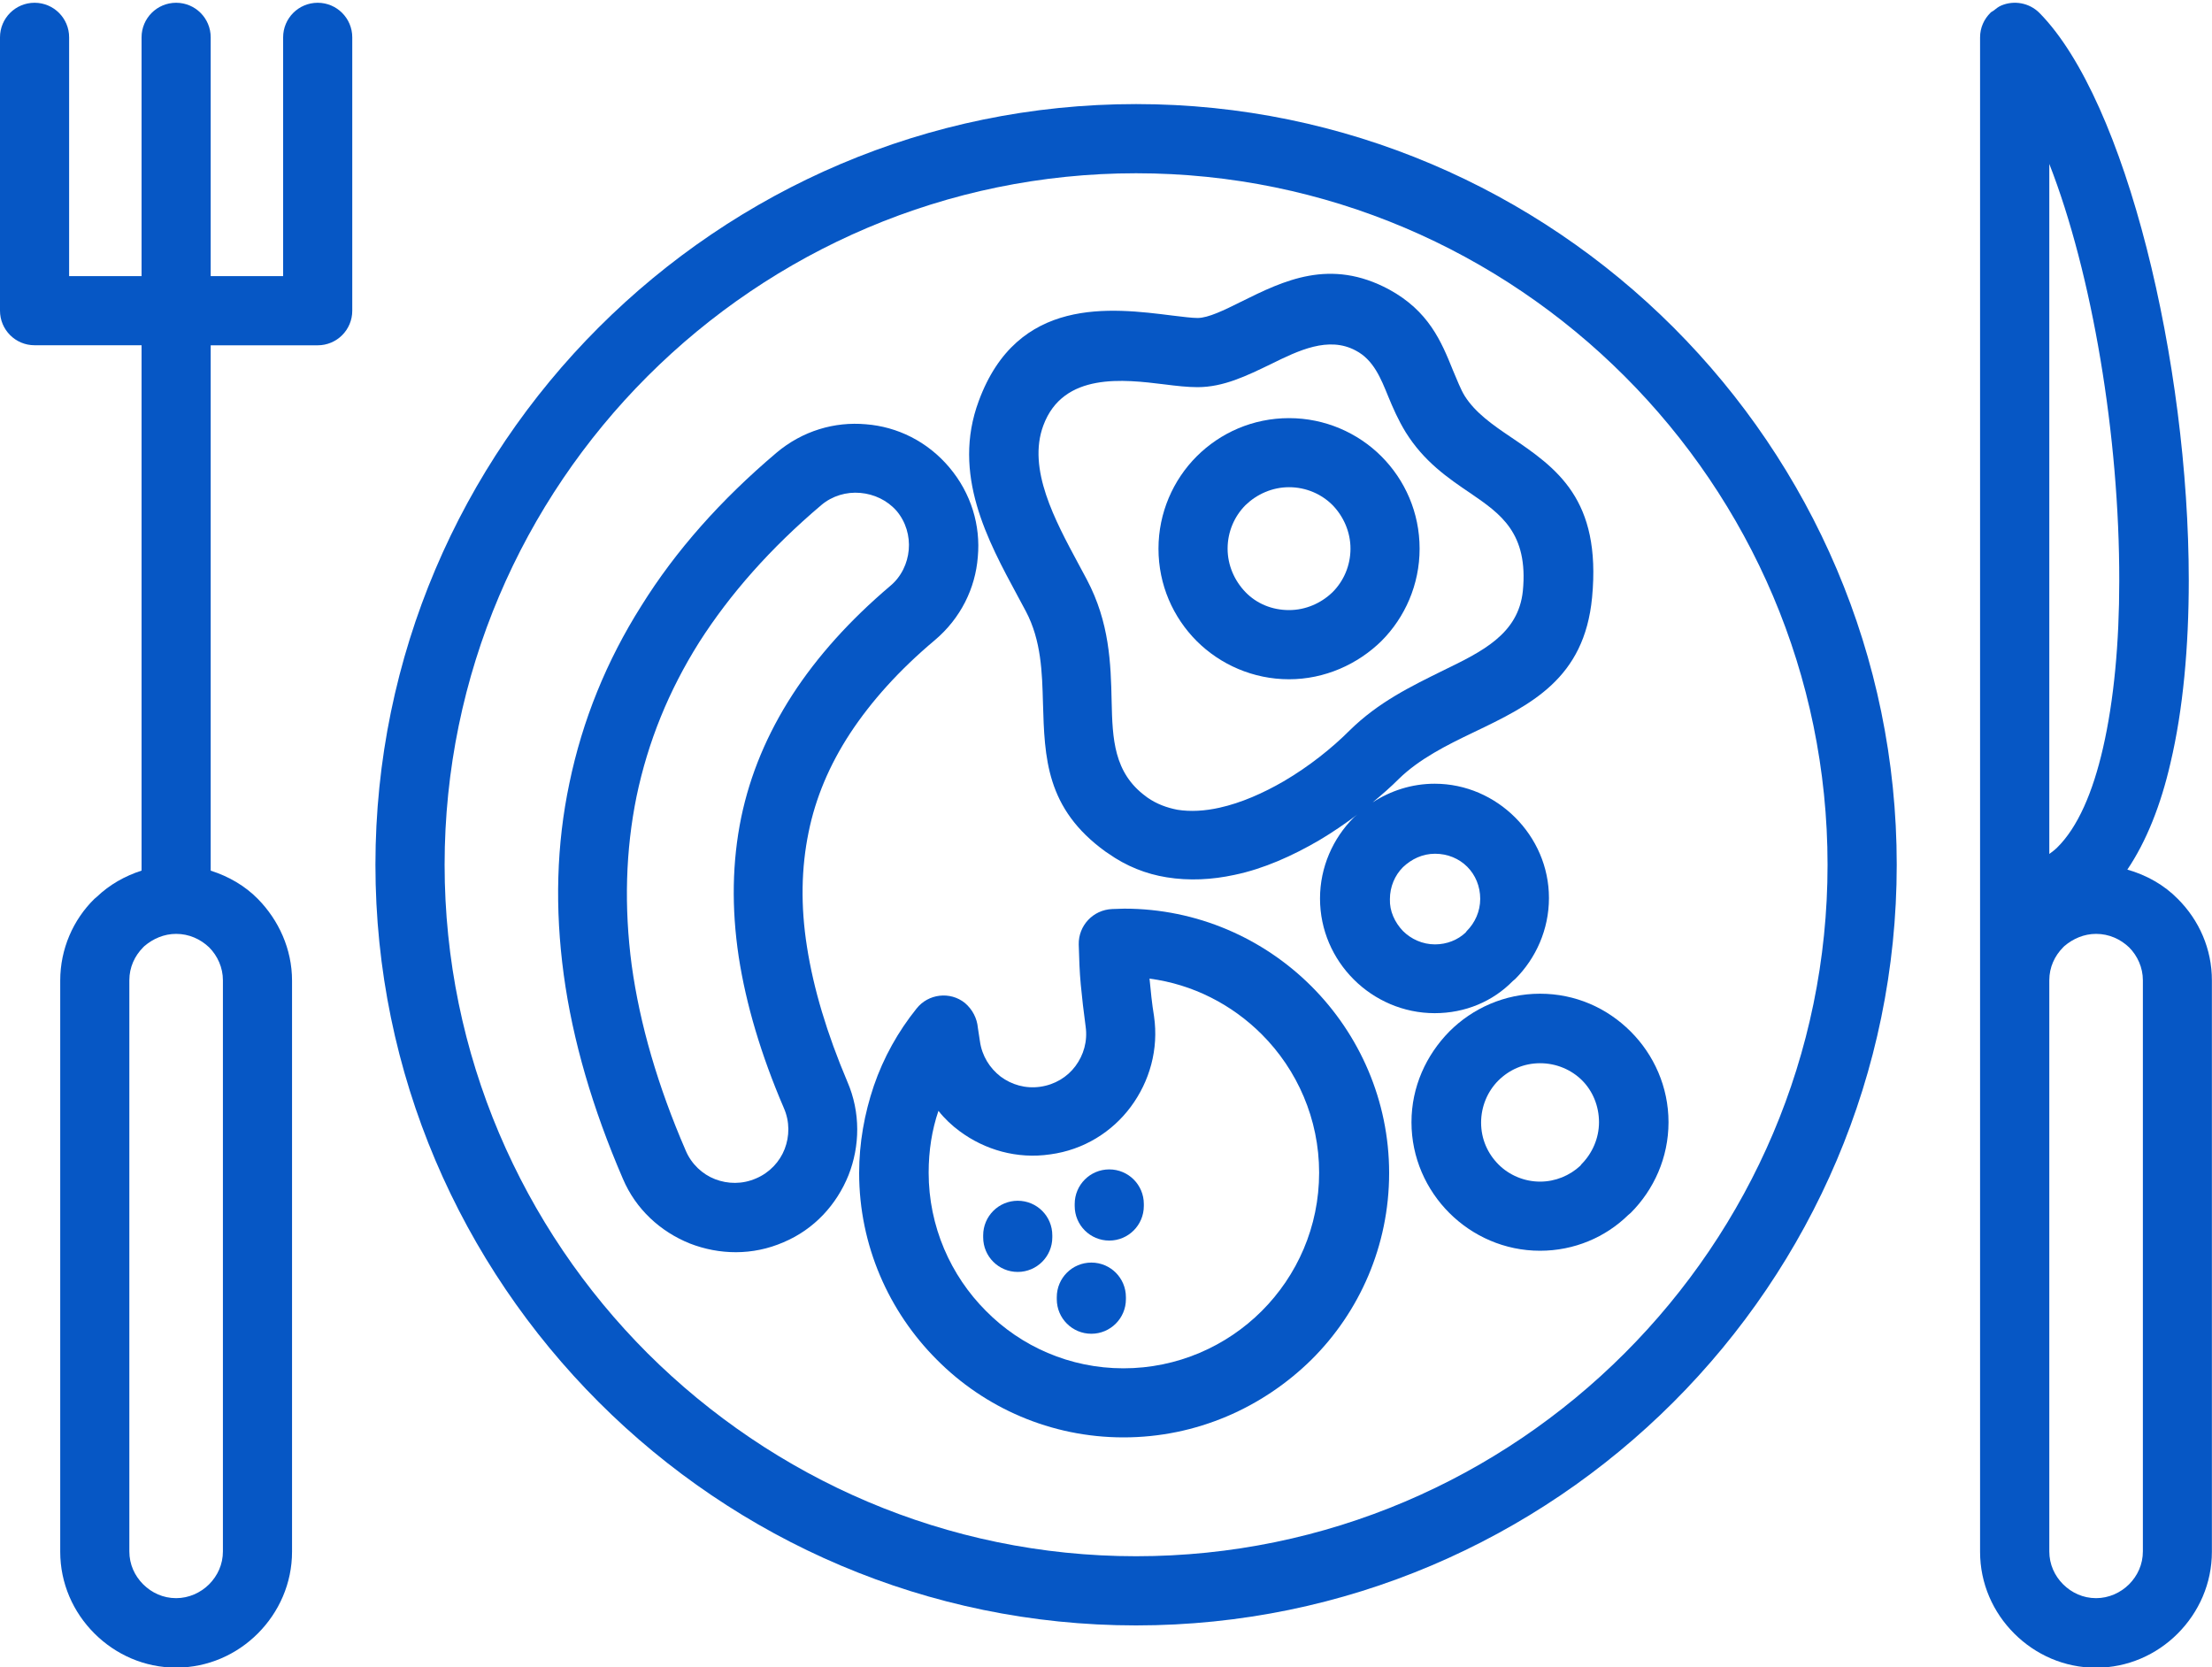 <?xml version="1.0" encoding="UTF-8" standalone="no"?><svg xmlns="http://www.w3.org/2000/svg" xmlns:xlink="http://www.w3.org/1999/xlink" fill="#0657c5" height="301.5" preserveAspectRatio="xMidYMid meet" version="1" viewBox="0.0 -0.5 400.0 301.5" width="400" zoomAndPan="magnify"><g id="change1_1"><path d="M57.45,0c-3.46,0-6.25,2.8-6.25,6.25v43.18H38.1V6.25C38.1,2.8,35.31,0,31.85,0S25.6,2.8,25.6,6.25v43.18H12.5V6.25 C12.5,2.8,9.71,0,6.25,0S0,2.8,0,6.25v49.43c0,3.46,2.8,6.25,6.25,6.25H25.6v95c-3.04,0.98-5.82,2.56-8.09,4.74l-0.44,0.37 c-3.83,3.75-6.18,9.05-6.18,14.78v103.27c0,5.74,2.35,10.96,6.18,14.78c3.83,3.83,9.05,6.18,14.78,6.18s10.96-2.35,14.78-6.18 s6.18-9.05,6.18-14.78V176.83c0-5.74-2.43-10.96-6.18-14.78c-2.33-2.37-5.28-4.08-8.53-5.11v-95h19.35c3.46,0,6.25-2.8,6.25-6.25 V6.25C63.7,2.8,60.9,0,57.45,0z M40.31,280.03c0,2.35-0.96,4.41-2.5,5.96c-1.55,1.54-3.68,2.5-5.96,2.5c-2.35,0-4.41-0.96-5.96-2.5 c-1.54-1.54-2.5-3.6-2.5-5.96V176.76c0-2.35,0.96-4.41,2.5-5.96l0.22-0.22c1.55-1.32,3.53-2.21,5.74-2.21 c2.35,0,4.41,0.96,5.96,2.43c1.54,1.54,2.5,3.68,2.5,5.96V280.03z"/><path d="M205.44,18.32c-37.88,0-72.23,15.45-97.17,40.38s-40.38,59.36-40.38,97.17c0,37.88,15.45,72.23,40.38,97.17 s59.36,40.38,97.17,40.38c37.88,0,72.23-15.45,97.17-40.38c24.94-24.94,40.38-59.36,40.38-97.17c0-37.88-15.45-72.23-40.38-97.17 C277.67,33.77,243.25,18.32,205.44,18.32z M293.78,244.21c-22.66,22.66-53.92,36.7-88.34,36.7c-34.35,0-65.61-14.05-88.34-36.7 c-22.66-22.66-36.7-53.99-36.7-88.34c0-34.42,14.05-65.69,36.7-88.34c22.66-22.66,53.99-36.7,88.34-36.7 c34.42,0,65.69,14.05,88.34,36.7c22.66,22.66,36.7,53.92,36.7,88.34C330.49,190.29,316.44,221.55,293.78,244.21z"/><path d="M185.51,110.04c2.8,5.3,2.94,11.11,3.09,16.55c0.29,9.93,0.52,19.12,11.33,26.92l0.44,0.29c3.31,2.35,6.91,3.75,10.59,4.34 c4.05,0.66,8.24,0.44,12.28-0.44c5.3-1.1,10.52-3.46,15.3-6.25c2.45-1.45,4.77-3.05,6.95-4.69c-0.22,0.2-0.48,0.36-0.69,0.57 c-3.75,3.75-6.1,8.97-6.1,14.64c0,5.74,2.35,10.89,6.1,14.64c3.75,3.75,8.97,6.1,14.64,6.1c5.52,0,10.52-2.13,14.12-5.81l0.44-0.37 c3.75-3.75,6.1-8.97,6.1-14.64s-2.35-10.81-6.1-14.56c-3.75-3.75-8.9-6.11-14.56-6.11c-4.16,0-7.99,1.27-11.23,3.38 c1.72-1.43,3.36-2.86,4.75-4.26c3.68-3.6,8.68-6.11,13.46-8.39c10.45-5,20.08-9.71,21.48-24.42c1.69-17.8-6.4-23.39-14.78-29.05 c-3.16-2.13-6.33-4.34-8.24-7.36c-0.74-1.18-1.4-2.94-2.13-4.63c-2.13-5.3-4.41-10.74-11.55-14.64 c-10.67-5.74-19.05-1.62-26.77,2.21c-3.09,1.54-5.96,2.94-7.87,2.94c-1.03,0-2.72-0.22-4.56-0.44 c-11.11-1.4-28.02-3.53-35.01,15.45c-4.93,13.24,1.62,25.23,7.06,35.31L185.51,110.04z M253.7,156.31 c1.55-1.47,3.53-2.43,5.81-2.43c2.28,0,4.34,0.88,5.81,2.35s2.35,3.53,2.35,5.81c0,2.28-0.96,4.34-2.43,5.81l-0.22,0.29 c-1.4,1.32-3.38,2.13-5.52,2.13c-2.28,0-4.34-0.96-5.81-2.43c-1.47-1.54-2.43-3.6-2.35-5.74 C251.34,159.84,252.23,157.78,253.7,156.31z M188.67,76.43c3.6-9.71,14.64-8.31,21.85-7.43c2.28,0.29,4.27,0.51,6.03,0.51 c4.71,0,8.9-2.06,13.31-4.19c4.93-2.43,10.37-5.08,15.3-2.43c3.24,1.69,4.56,5.08,5.88,8.31c0.88,2.13,1.77,4.19,3.16,6.47 c3.31,5.3,7.58,8.24,11.84,11.11c5.22,3.6,10.37,7.06,9.34,17.58c-0.81,7.8-7.36,10.96-14.49,14.42 c-5.66,2.8-11.62,5.66-16.84,10.81c-3.16,3.16-7.28,6.47-11.92,9.19c-3.68,2.13-7.65,3.9-11.62,4.78 c-2.65,0.59-5.22,0.74-7.58,0.37c-1.91-0.37-3.75-1.03-5.44-2.21l-0.29-0.22c-5.81-4.27-6.03-10.44-6.18-17.14 c-0.15-6.91-0.37-14.27-4.49-22.07l-1.54-2.87C190.81,93.64,185.73,84.3,188.67,76.43z"/><path d="M233.1,122.33c6.47,0,12.43-2.72,16.7-6.91c4.27-4.27,6.91-10.22,6.91-16.7c0-6.55-2.65-12.43-6.91-16.7 c-4.27-4.27-10.22-6.91-16.7-6.91c-6.55,0-12.43,2.65-16.7,6.91c-4.27,4.27-6.91,10.22-6.91,16.7c0,6.55,2.65,12.43,6.91,16.7 C220.67,119.68,226.63,122.33,233.1,122.33z M225.23,90.84c2.06-1.99,4.85-3.24,7.87-3.24c3.09,0,5.88,1.25,7.87,3.24 c1.99,2.06,3.24,4.85,3.24,7.87c0,3.09-1.25,5.88-3.24,7.87c-2.06,1.99-4.85,3.24-7.87,3.24c-3.09,0-5.88-1.18-7.87-3.24 c-1.99-2.06-3.24-4.85-3.24-7.87C221.99,95.63,223.24,92.83,225.23,90.84z"/><path d="M262.08,186.03c-4.19,4.27-6.84,10-6.84,16.4c0,6.4,2.65,12.21,6.84,16.4s10,6.84,16.4,6.84c6.18,0,11.84-2.43,15.96-6.47 l0.44-0.37c4.19-4.19,6.84-10,6.84-16.4c0-6.4-2.65-12.21-6.84-16.4c-4.27-4.27-10-6.84-16.4-6.84 C272.09,179.19,266.27,181.83,262.08,186.03z M289.15,202.43c0,2.94-1.25,5.66-3.16,7.58l-0.22,0.29 c-1.91,1.77-4.49,2.87-7.28,2.87c-2.87,0-5.59-1.18-7.5-3.09c-1.99-1.99-3.16-4.63-3.16-7.58c0-2.94,1.18-5.66,3.09-7.58 c1.99-1.99,4.63-3.16,7.58-3.16c2.94,0,5.66,1.18,7.58,3.09S289.15,199.49,289.15,202.43z"/><path d="M145.93,170.73c-1.18-7.43-1.03-14.34,0.29-20.74c1.25-6.18,3.75-12.14,7.5-17.87c3.82-5.81,8.9-11.47,15.3-16.84 c4.71-3.97,7.36-9.41,7.8-15.08c0.52-5.66-1.18-11.47-5.15-16.18c-3.97-4.71-9.42-7.36-15.08-7.8c-5.66-0.51-11.47,1.18-16.18,5.15 c-10.08,8.53-18.24,17.73-24.42,27.66c-6.33,10-10.67,20.74-13.02,32.07c-2.35,11.11-2.65,22.66-1.03,34.64 c1.62,11.92,5.22,24.2,10.67,36.85c2.35,5.59,6.84,9.64,12.14,11.77c5.3,2.06,11.33,2.21,16.92-0.22 c5.59-2.35,9.64-6.84,11.77-12.14c2.06-5.22,2.21-11.33-0.22-16.92C149.54,186.39,147.11,178.3,145.93,170.73z M133.58,172.49 c1.32,8.61,4.05,17.8,8.16,27.36c1.1,2.5,1.03,5.15,0.15,7.43c-0.88,2.28-2.72,4.27-5.15,5.3c-2.5,1.1-5.15,1.03-7.43,0.15 c-2.28-0.88-4.27-2.72-5.3-5.15c-5.07-11.7-8.31-22.88-9.78-33.54c-1.4-10.59-1.1-20.82,0.88-30.53 c2.06-9.86,5.81-19.12,11.33-27.88c5.59-8.75,12.95-17.07,22.07-24.79c1.99-1.69,4.56-2.43,7.06-2.21c2.5,0.22,4.85,1.32,6.55,3.24 c1.69,1.99,2.43,4.56,2.21,7.06c-0.22,2.43-1.32,4.85-3.38,6.55c-7.28,6.18-13.17,12.73-17.65,19.64 c-4.56,7.06-7.65,14.42-9.27,22.21C132.4,155.28,132.25,163.67,133.58,172.49z"/><path d="M203.31,163.81l-2.21,0.07c-3.46,0.15-6.1,3.02-6.03,6.4c0.07,2.57,0.15,5,0.37,7.28c0.22,2.35,0.51,4.85,0.88,7.58 c0.37,2.65-0.37,5.15-1.84,7.13c-1.47,1.99-3.75,3.38-6.4,3.75c-2.65,0.37-5.15-0.37-7.13-1.84c-1.99-1.54-3.38-3.75-3.75-6.4 l-0.37-2.43c-0.15-1.69-0.96-3.31-2.35-4.49c-2.65-2.13-6.62-1.69-8.75,1.03c-3.31,4.12-5.96,8.83-7.72,13.98 c-1.69,5-2.65,10.3-2.65,15.74c0,13.09,5.37,25.08,14.05,33.76c8.61,8.68,20.6,14.05,33.76,14.05s25.16-5.37,33.98-14.05 c8.68-8.61,14.05-20.6,14.05-33.76c0-13.09-5.37-25.08-14.05-33.76C228.47,169.18,216.48,163.81,203.31,163.81z M228.17,236.56 c-6.4,6.4-15.3,10.37-25.01,10.37c-9.71,0-18.54-3.97-24.86-10.37c-6.4-6.4-10.37-15.3-10.37-25.01c0-3.97,0.59-7.72,1.77-11.18 c1.1,1.4,2.43,2.65,3.83,3.68c4.56,3.38,10.37,5.08,16.4,4.19c6.03-0.81,11.18-4.05,14.56-8.61c3.38-4.56,5.07-10.37,4.19-16.4 c-0.37-2.21-0.59-4.49-0.81-6.77c7.87,1.03,14.93,4.71,20.3,10.08c6.4,6.4,10.37,15.3,10.37,25.01 C238.54,221.33,234.57,230.16,228.17,236.56z"/><path d="M184.04,216.63c-3.46,0-6.25,2.8-6.25,6.25v0.37c0,3.46,2.8,6.25,6.25,6.25s6.25-2.8,6.25-6.25v-0.37 C190.29,219.42,187.5,216.63,184.04,216.63z"/><path d="M197.35,227.81c-3.46,0-6.25,2.8-6.25,6.25v0.37c0,3.46,2.8,6.25,6.25,6.25s6.25-2.8,6.25-6.25v-0.37 C203.6,230.6,200.81,227.81,197.35,227.81z"/><path d="M200.59,210.96c-3.46,0-6.25,2.8-6.25,6.25v0.37c0,3.46,2.8,6.25,6.25,6.25s6.25-2.8,6.25-6.25v-0.37 C206.84,213.76,204.05,210.96,200.59,210.96z"/><path d="M393.82,162.05c-2.47-2.52-5.64-4.31-9.13-5.3c3.46-5.13,6.06-11.71,7.8-19.27c2.28-9.64,3.31-21.04,3.31-33.03 c0-39.35-11.33-86.72-27-102.61c-1.85-1.85-4.59-2.31-6.87-1.36c-0.54,0.22-0.99,0.59-1.44,0.95c-0.16,0.13-0.36,0.19-0.52,0.34 c0,0-0.01,0.01-0.01,0.02c-1.17,1.14-1.9,2.71-1.9,4.47v216.04c0,0,0,0,0,0v57.81c0,5.74,2.35,10.96,6.18,14.78 c3.83,3.83,9.05,6.18,14.78,6.18s10.96-2.35,14.78-6.18s6.18-9.05,6.18-14.78V176.83C400,171.09,397.65,165.87,393.82,162.05z M380.29,134.76c-1.84,8.02-4.56,14.34-8.31,18.02c-0.44,0.43-0.92,0.79-1.4,1.14V29.14c7.75,19.84,12.7,49.3,12.65,75.46 C383.23,115.71,382.27,126.15,380.29,134.76z M387.5,280.03c0,2.35-0.96,4.41-2.5,5.96c-1.55,1.54-3.68,2.5-5.96,2.5 c-2.35,0-4.41-0.96-5.96-2.5c-1.54-1.54-2.5-3.6-2.5-5.96V176.76c0-2.35,0.96-4.41,2.5-5.96l0.22-0.22 c1.55-1.32,3.53-2.21,5.74-2.21c2.35,0,4.41,0.96,5.96,2.43c1.54,1.54,2.5,3.68,2.5,5.96V280.03z"/></g></svg>